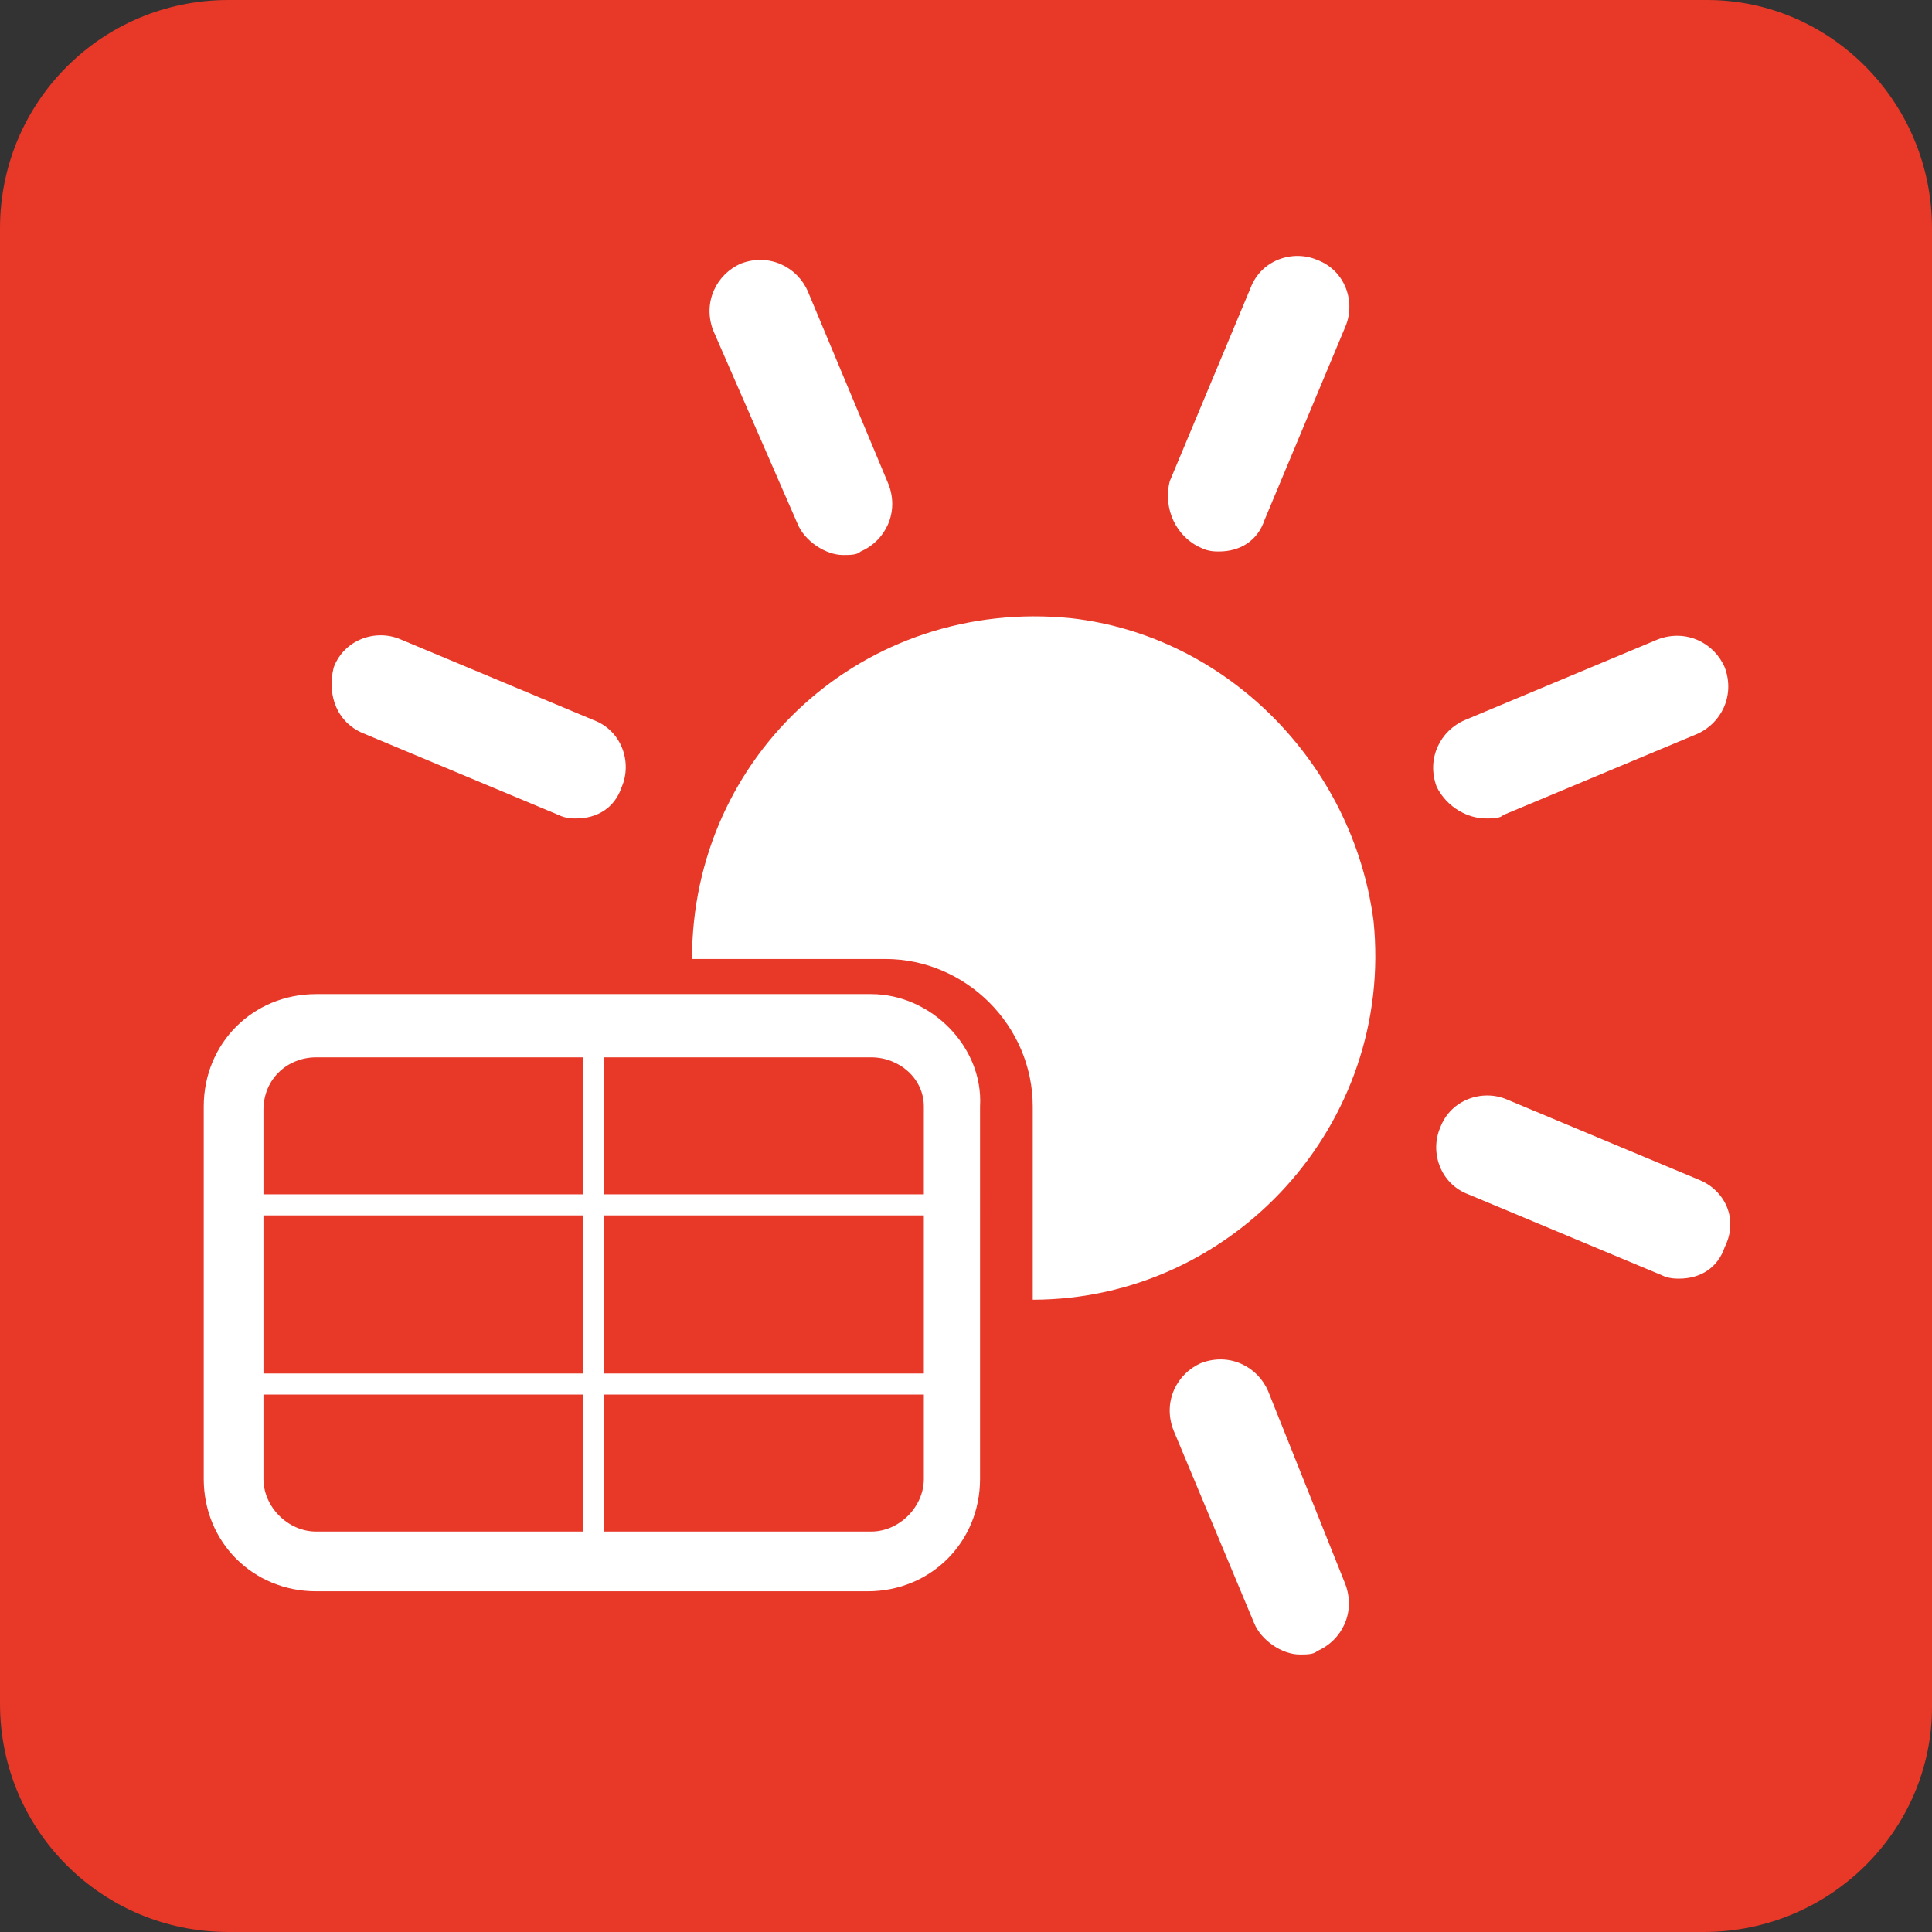 <?xml version="1.0" encoding="utf-8"?>
<!-- Generator: Adobe Illustrator 25.4.1, SVG Export Plug-In . SVG Version: 6.00 Build 0)  -->
<svg version="1.1" id="レイヤー_1" xmlns="http://www.w3.org/2000/svg" xmlns:xlink="http://www.w3.org/1999/xlink" x="0px"
	 y="0px" viewBox="0 0 55 55" style="enable-background:new 0 0 55 55;" xml:space="preserve">
<rect x="0" y="0" width="55" height="55" fill="#333333" stroke="none"/>
<style type="text/css">
	.st0{fill:#E73828;}
	.st1{fill:#FFFFFF;}
</style>
<g>
	<path class="st0" d="M48.5,55H6.5C2.9,55,0,52.1,0,48.5V6.5C0,2.9,2.9,0,6.5,0h42.1C52.1,0,55,2.9,55,6.5v42.1
		C55,52.1,52.1,55,48.5,55z"/>
	<g>
		<path class="st1" d="M24.8,28.3H9c-1.8,0-3.2,1.4-3.2,3.2v10.6c0,1.8,1.4,3.2,3.2,3.2h15.7c1.8,0,3.2-1.4,3.2-3.2V31.5
			C28,29.8,26.5,28.3,24.8,28.3z M26.3,31.5V34h-9.1v-3.9h7.6C25.6,30.1,26.3,30.7,26.3,31.5z M17.2,34.6h9.1v4.5h-9.1V34.6z
			 M16.6,39.1H7.5v-4.5h9.1V39.1z M9,30.1h7.6V34H7.5v-2.4C7.5,30.7,8.2,30.1,9,30.1z M7.5,42.1v-2.4h9.1v3.9H9
			C8.2,43.6,7.5,42.9,7.5,42.1z M24.8,43.6h-7.6v-3.9h9.1v2.4C26.3,42.9,25.6,43.6,24.8,43.6z"/>
		<path class="st1" d="M30.5,17.6c-5.9-0.6-10.8,3.9-10.8,9.7h5.5c2.3,0,4.2,1.9,4.2,4.2V37c5.7,0,10.3-5,9.7-10.8
			C38.5,21.7,34.9,18.1,30.5,17.6z"/>
		<path class="st1" d="M42.3,23.3c0.2,0,0.4,0,0.5-0.1l5.5-2.3c0.7-0.3,1.1-1.1,0.8-1.9c-0.3-0.7-1.1-1.1-1.9-0.8l-5.5,2.3
			c-0.7,0.3-1.1,1.1-0.8,1.9C41.2,23,41.8,23.3,42.3,23.3z"/>
		<path class="st1" d="M34.2,15.6c0.2,0.1,0.4,0.1,0.5,0.1c0.6,0,1.1-0.3,1.3-0.9l2.3-5.5c0.3-0.7,0-1.6-0.8-1.9
			c-0.7-0.3-1.6,0-1.9,0.8l-2.3,5.5C33.1,14.5,33.5,15.3,34.2,15.6z"/>
		<path class="st1" d="M22.7,14.9c0.2,0.5,0.8,0.9,1.3,0.9c0.2,0,0.4,0,0.5-0.1c0.7-0.3,1.1-1.1,0.8-1.9l-2.3-5.5
			c-0.3-0.7-1.1-1.1-1.9-0.8c-0.7,0.3-1.1,1.1-0.8,1.9L22.7,14.9z"/>
		<path class="st1" d="M36.1,39.6c-0.3-0.7-1.1-1.1-1.9-0.8c-0.7,0.3-1.1,1.1-0.8,1.9l2.3,5.5c0.2,0.5,0.8,0.9,1.3,0.9
			c0.2,0,0.4,0,0.5-0.1c0.7-0.3,1.1-1.1,0.8-1.9L36.1,39.6z"/>
		<path class="st1" d="M10.4,20.9l5.5,2.3c0.2,0.1,0.4,0.1,0.5,0.1c0.6,0,1.1-0.3,1.3-0.9c0.3-0.7,0-1.6-0.8-1.9l-5.5-2.3
			c-0.7-0.3-1.6,0-1.9,0.8C9.3,19.8,9.6,20.6,10.4,20.9z"/>
		<path class="st1" d="M48.4,33.6l-5.5-2.3c-0.7-0.3-1.6,0-1.9,0.8c-0.3,0.7,0,1.6,0.8,1.9l5.5,2.3c0.2,0.1,0.4,0.1,0.5,0.1
			c0.6,0,1.1-0.3,1.3-0.9C49.5,34.7,49.1,33.9,48.4,33.6z"/>
	</g>
</g>
</svg>
